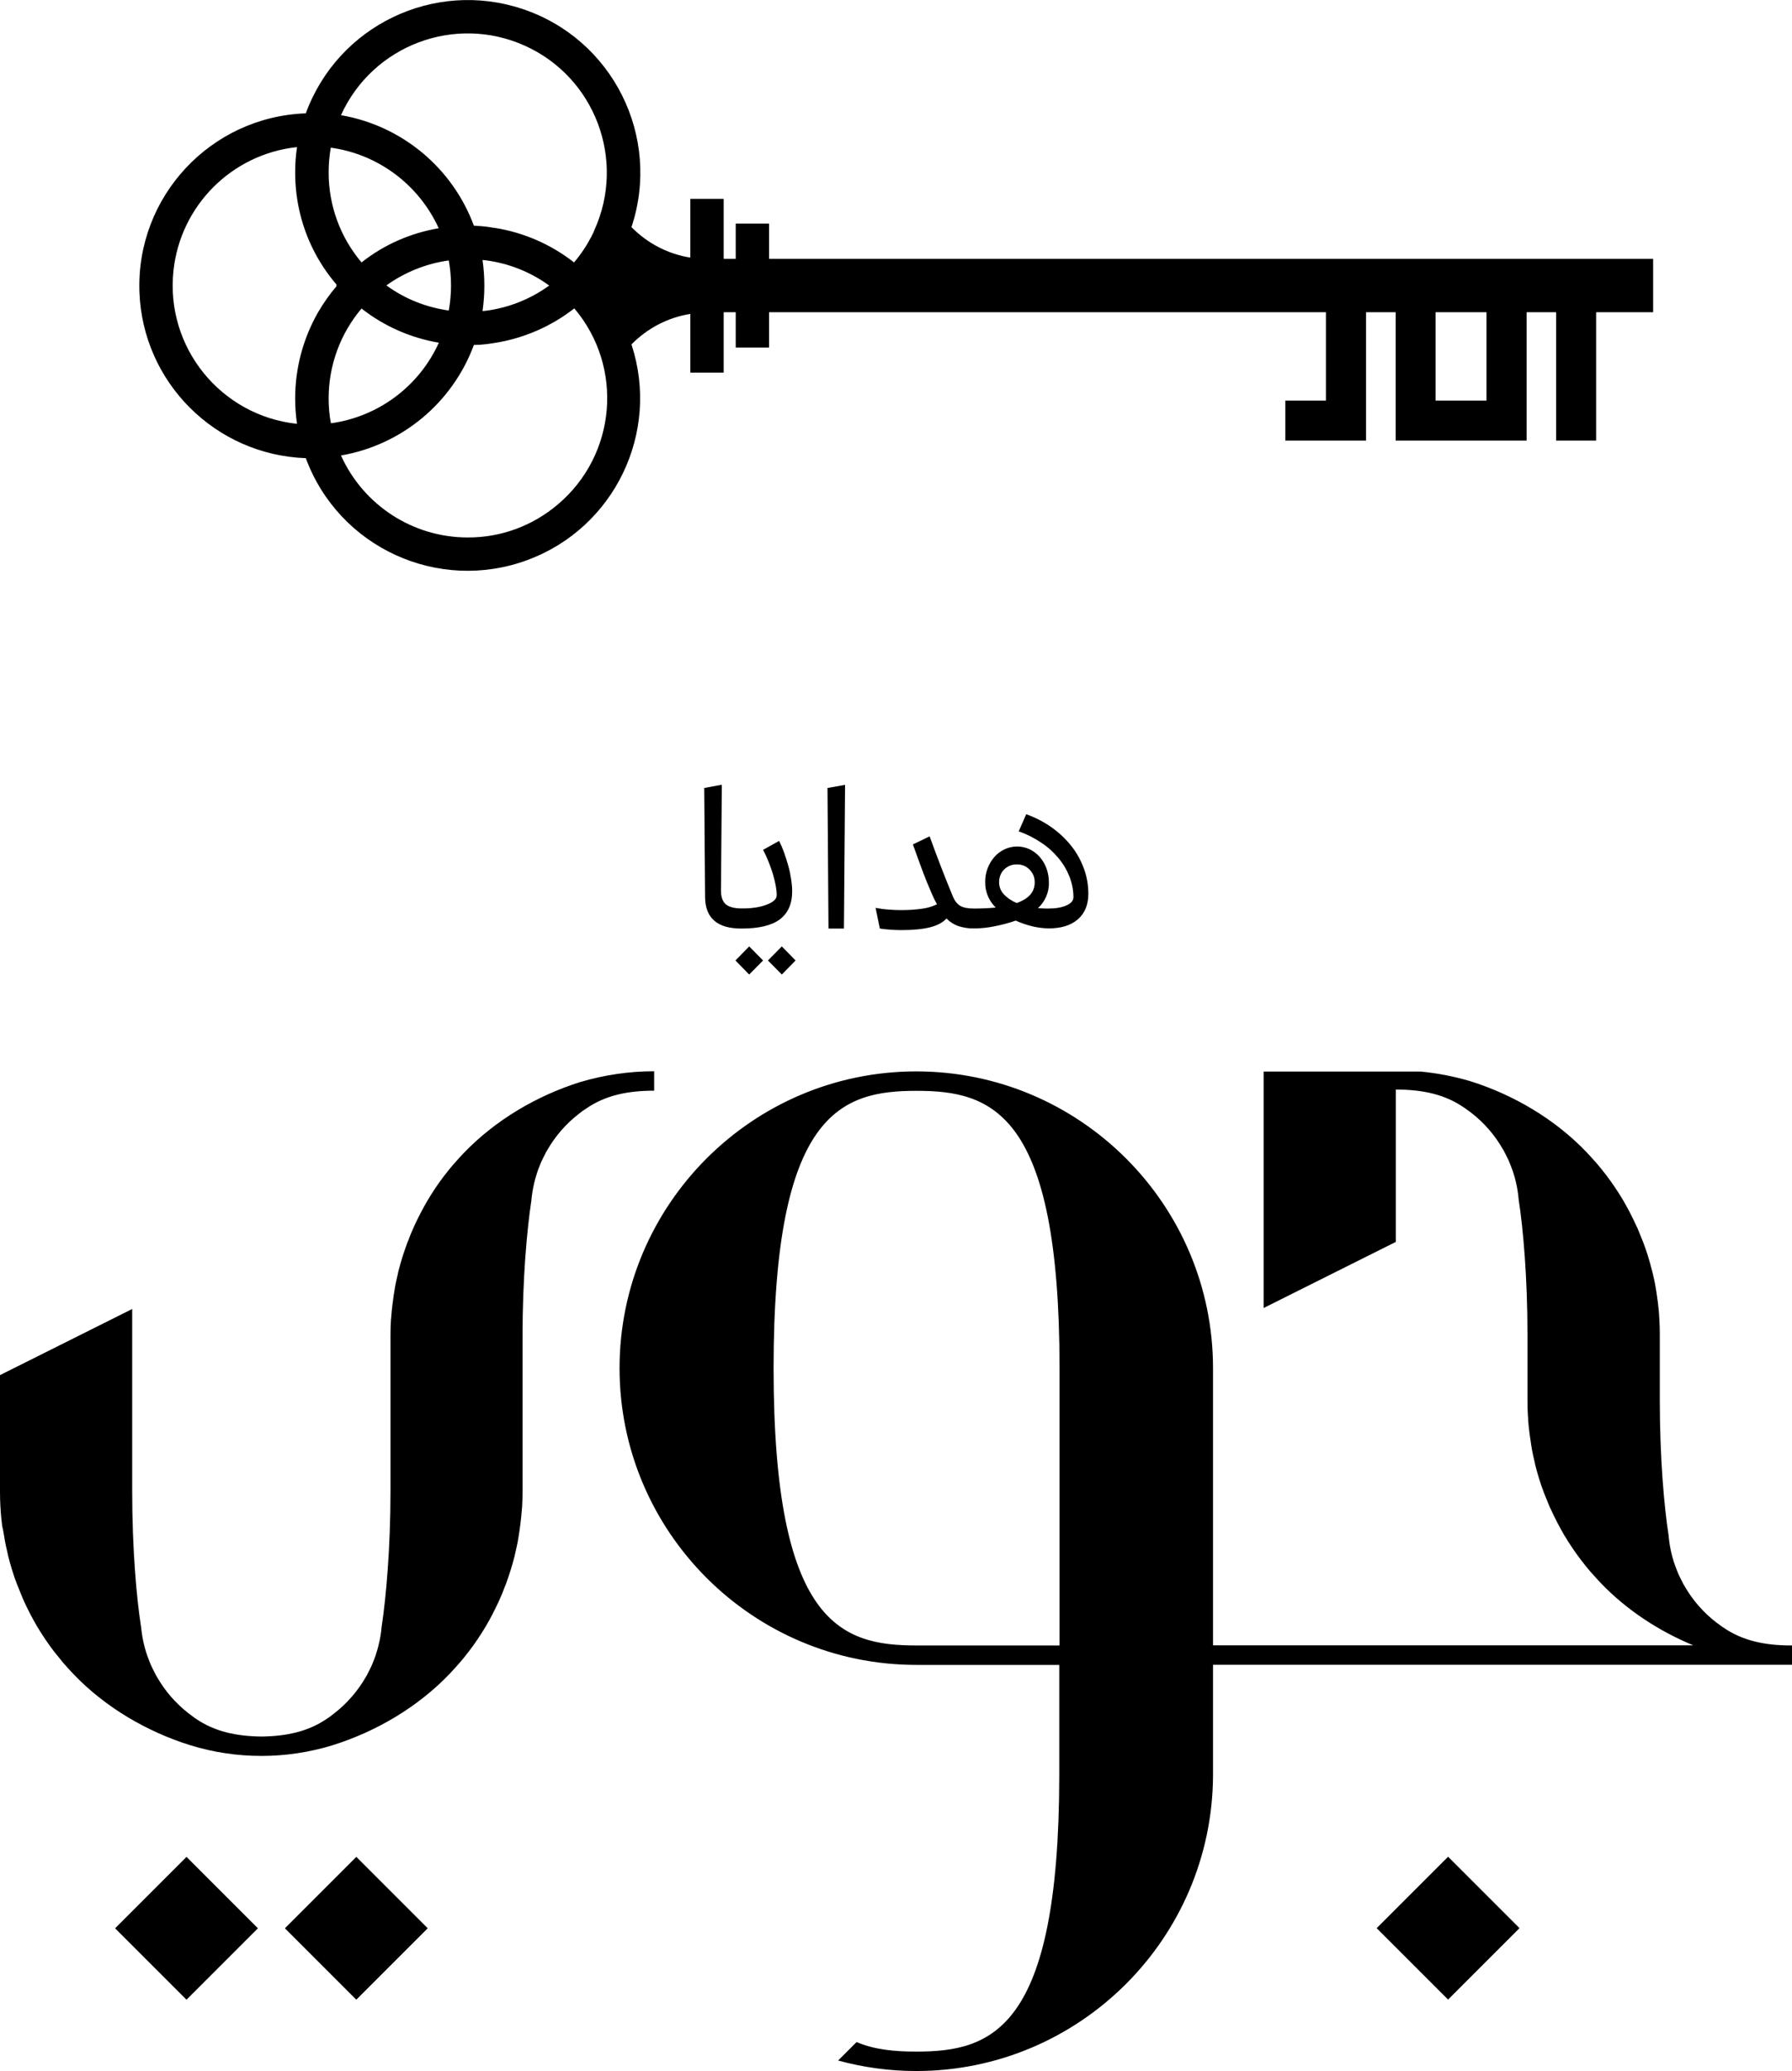 <svg xmlns="http://www.w3.org/2000/svg" viewBox="0 0 1263.4 1460"><path d="M542.2 182.5v-24.9h-23.5v24.9h-8.5v-42.3h-23.5v41.4c-15.8-2.5-30.3-10.1-41.5-21.5C466.4 96.4 432 27.5 368.3 6.3c-62.4-20.8-130.1 11.8-152.7 73.6C148.5 82.3 96 138.6 98.3 205.7c2.2 63.8 53.5 115 117.3 117.3 23.3 63 93.3 95.1 156.3 71.8 61.3-22.7 93.7-89.9 73.3-152 11.2-11.4 25.7-19 41.5-21.5v41.4h23.5v-42.6h8.5V245h23.5v-24.9h392.6v62.3h-28.6v28.2h56.9v-90.5H984v90.5h92.3v-90.5h20.8v90.5h28.2v-90.5h40.2v-37.6H542.2zm-309-78.4c33.4 4.6 62.1 26.1 76.1 56.8-19.9 3.4-38.6 11.6-54.4 24.1-15-17.7-23.2-40.1-23.2-63.3 0-5.9.5-11.8 1.5-17.6zm83.2 79.5c2.1 11.7 2.1 23.6 0 35.3-15.9-2.2-31-8.2-44-17.7 13-9.3 28.1-15.4 44-17.6zm-108.3 97.2c0 6 .4 12 1.3 18-53.9-5.8-92.9-54.1-87.1-108 4.9-45.9 41.2-82.2 87.1-87.1-.9 6-1.3 12-1.3 18 0 20.3 5 40.2 14.7 58 4.1 7.5 9 14.6 14.6 21.1l-.5.4.5.4c-5 5.8-9.4 12.1-13.3 18.8-10.5 18.5-16 39.3-16 60.4zm23.6 0c0-23.2 8.2-45.6 23.2-63.3 15.9 12.5 34.6 20.7 54.5 24.1-13.9 30.7-42.6 52.2-76.1 56.8-1.1-5.7-1.6-11.6-1.6-17.6zm98.1 98.1c-38.6 0-73.5-22.6-89.4-57.8 42.9-7.4 78.6-37.1 93.7-77.9l1.8-.1h1c.7 0 1.4-.1 2.1-.1l.9-.1 2.2-.2.8-.1c.8-.1 1.6-.2 2.3-.3l.5-.1c.9-.1 1.7-.2 2.6-.4h.3c20.5-3.2 39.9-11.6 56.3-24.4 35 41.4 29.8 103.2-11.6 138.2-17.9 15.2-40.3 23.4-63.5 23.3zm10.4-195.6l2 .2h.2c16.2 2.1 31.6 8.2 44.8 17.8-13.2 9.6-28.6 15.7-44.8 17.8h-.2l-2 .2c1.7-11.9 1.7-24 0-36zm77.8-18.6c-.4.6-.7 1.3-1 2-3.4 6.5-7.5 12.7-12.3 18.3-16.3-12.8-35.7-21.2-56.2-24.4h-.3c-.8-.1-1.7-.2-2.5-.4l-.6-.1c-.8-.1-1.5-.2-2.3-.3l-.8-.1-2.1-.2-1-.1-2-.1c-.3 0-.7 0-1-.1l-1.8-.1c-15.1-40.8-50.8-70.5-93.7-77.9 22.4-49.4 80.5-71.2 129.8-48.9s71.2 80.5 48.9 129.8c-.4 1-.7 1.8-1.1 2.6zm630 117.7h-35.9v-62.3h35.9v62.3zM496.5 555.5l.6 77.1c.2 14.7 8.7 22 25.6 22 12.2 0 21.2-2.1 27-6.4s8.8-10.9 8.8-20c0-2.8-.3-5.5-.7-8.2-.5-3.2-1.1-6.4-2-9.5-.9-3.2-1.9-6.4-3-9.5-1-2.8-2.2-5.6-3.5-8.2l-11.3 6.3c1.4 2.7 2.7 5.5 3.8 8.3 1.2 2.9 2.2 5.8 3.1 8.7.8 2.7 1.5 5.5 2 8.2.4 2.3.7 4.6.7 6.9 0 2.5-2.3 4.7-6.9 6.5-4.6 1.8-10.6 2.8-17.9 2.7-5.1 0-8.8-1-11.1-2.9-2.2-1.9-3.4-5.2-3.4-9.7l.6-74.6-12.4 2.3zM541.4 677.1l9.8 9.9 9.7-9.9-9.7-9.9zM528.2 687l9.8-9.9-9.8-9.9-9.7 9.9zM595.8 553.3l-12.4 2.2.7 99.1H595zM635.4 641.6c-2.9 0-6-.1-9.2-.4-3-.2-5.9-.6-8.9-1.2l3 14.6c2.1.3 4.6.6 7.5.8s5.4.3 7.6.3c8.5 0 15.3-.7 20.4-2 5.1-1.3 9-3.4 11.5-6.2 2.3 2.4 5.1 4.2 8.2 5.3 3.6 1.2 7.4 1.8 11.2 1.7 4.9 0 9.7-.5 14.5-1.5 5.1-1 10.1-2.3 14.9-4 3.7 1.7 7.6 3 11.6 4 3.7.9 7.6 1.4 11.5 1.5 8.9 0 15.8-2.1 20.7-6.4s7.4-10.2 7.4-18c0-6-1-12-3.1-17.7s-5-11.1-8.8-15.9c-4-5-8.6-9.4-13.8-13.1-5.6-4-11.7-7.1-18.1-9.4l-5.3 12.1c5.6 1.9 10.9 4.6 15.8 7.9 4.6 3 8.7 6.7 12.2 10.9 3.3 3.9 5.9 8.3 7.8 13.1 1.8 4.6 2.8 9.6 2.8 14.5 0 2.4-1.7 4.4-5 5.8-3.3 1.5-7.6 2.2-12.9 2.2-1.2 0-2.5 0-3.6-.1s-2.3-.1-3.5-.2c5.1-4.7 7.9-11.3 7.7-18.2 0-3.3-.6-6.7-1.7-9.8-1.1-3-2.7-5.7-4.8-8.1-2-2.3-4.4-4.1-7.1-5.4-5.6-2.6-12-2.6-17.6 0-2.7 1.3-5.2 3.1-7.2 5.4-2.1 2.4-3.7 5.1-4.8 8-1.2 3.2-1.8 6.5-1.7 9.9-.1 6.7 2.6 13.1 7.4 17.8-2.3.2-4.7.4-7.2.5s-5.1.2-7.8.2c-4.5 0-7.8-.6-10-1.9s-4-3.6-5.4-7.1c-5.3-12.8-10.7-26.7-16.2-41.9l-11.8 5.7 5.3 14.6c1.6 4.3 3 8.1 4.4 11.5 1.4 3.3 2.6 6.3 3.8 9 1.1 2.6 2.3 5 3.5 7.1-3.3 1.6-6.8 2.6-10.4 3.1-5 .7-9.9 1-14.8 1zm72.5-28.6c2.4-2.4 5.6-3.7 9-3.6 3.4-.1 6.7 1.2 9 3.7 2.4 2.4 3.7 5.6 3.6 9 0 6.7-4.2 11.5-12.7 14.5-3.4-1.4-6.6-3.5-9.1-6.2-2.1-2.2-3.3-5.2-3.3-8.2-.1-3.5 1.1-6.8 3.5-9.2zM970.593 1359.287l50.345-50.346 50.346 50.346-50.346 50.345zM3 1083.4l.6 3.6c.5 2.5 1 4.9 1.6 7.3.2.9.4 1.9.6 2.8 1.7 6.7 3.7 13.3 6.2 19.8.3.7.6 1.4.9 2.2 1 2.5 2 5 3 7.4.4.8.8 1.7 1.1 2.5 1.1 2.4 2.2 4.7 3.4 7l1.1 2.2c1.4 2.6 2.8 5.2 4.3 7.8.2.3.4.7.6 1 3.6 6 7.6 11.9 11.8 17.4l.5.6c2 2.5 4 5 6 7.4l1 1.1c2 2.3 4.1 4.6 6.2 6.8 22.2 23.2 51.5 40.4 82.1 50 32.8 10.1 67.8 10.1 100.6 0 30.6-9.6 59.8-26.8 82.1-50 2.1-2.2 4.2-4.5 6.2-6.8l1-1.1c2.1-2.4 4.1-4.9 6-7.4l.5-.6c4.3-5.6 8.2-11.4 11.8-17.4.2-.3.4-.7.6-1 1.5-2.6 2.9-5.1 4.3-7.8.4-.7.8-1.5 1.1-2.2 1.2-2.3 2.3-4.7 3.4-7 .4-.8.8-1.7 1.1-2.5 1.1-2.4 2.1-4.9 3-7.4.3-.7.6-1.4.9-2.2 2.4-6.5 4.5-13.2 6.2-19.9.2-.9.4-1.9.6-2.8.6-2.4 1.1-4.8 1.6-7.3l.6-3.6c.4-2.3.7-4.5 1-6.8.2-1.2.3-2.5.5-3.8.3-2.4.5-4.8.7-7.2l.3-3.3c.2-3.5.3-7.1.3-10.7V941.6c0-40.1 3.1-74.5 6.2-95.1.6-7 2.1-13.9 4.3-20.5.3-1.1.8-2.1 1.2-3.2s.9-2.3 1.4-3.5c.7-1.5 1.4-3 2.2-4.5.5-.9.9-1.9 1.4-2.8.2-.3.3-.6.5-.8 5.8-10.2 13.5-19.1 22.8-26.2 1.3-1.1 2.7-2.1 4.1-3 .2-.1.3-.2.5-.3 13.7-9.6 29.7-12.8 48.2-12.8v-13.7c-17.6 0-35.2 2.6-52.1 7.6-30.6 9.6-59.8 26.8-82.1 50-2.1 2.2-4.2 4.5-6.2 6.8-.3.4-.7.7-1 1.1-2.1 2.4-4.1 4.9-6 7.4l-.5.6c-4.3 5.6-8.2 11.4-11.8 17.5-.2.3-.4.7-.6 1-1.5 2.6-2.9 5.2-4.3 7.8-.4.7-.8 1.5-1.1 2.2-1.2 2.3-2.3 4.6-3.4 7-.4.8-.8 1.7-1.1 2.5-1.1 2.4-2.1 4.9-3 7.4-.3.7-.6 1.4-.9 2.2-2.4 6.5-4.5 13.1-6.2 19.8-.2.9-.4 1.9-.6 2.8-.6 2.4-1.1 4.8-1.6 7.3l-.6 3.6c-.4 2.3-.7 4.5-1 6.8-.2 1.2-.3 2.5-.5 3.8-.3 2.4-.5 4.8-.7 7.2l-.3 3.3c-.2 3.5-.3 7.1-.3 10.7v109.9c0 40.1-3.1 74.5-6.2 95.1-.6 7-2.1 13.9-4.3 20.5-.4 1.1-.8 2.1-1.2 3.2s-.9 2.3-1.4 3.5c-.7 1.5-1.4 3-2.2 4.5-.5.9-.9 1.9-1.4 2.8-.2.3-.3.6-.5.8-5.8 10.2-13.5 19.1-22.8 26.2-1.3 1.1-2.7 2.1-4.1 3.1l-.5.3c-13.3 9.2-28.7 12.5-46.4 12.7h1.8-3.6 1.8c-17.7-.2-33.1-3.5-46.4-12.7l-.5-.3c-1.4-1-2.7-2-4.1-3.1-9.3-7.1-17-16-22.8-26.2-.2-.3-.4-.6-.5-.8-.5-.9-1-1.9-1.4-2.8-.8-1.5-1.5-3-2.2-4.5-.5-1.1-.9-2.3-1.4-3.5s-.8-2.1-1.2-3.2c-2.3-6.6-3.7-13.5-4.4-20.5-3.2-20.5-6.2-55-6.2-95.1V922.8L0 969.4v82.2c0 3.6.1 7.1.3 10.7.1 1.1.2 2.2.2 3.3.2 2.4.4 4.8.7 7.2.1 1.3.3 2.5.5 3.8.6 2.3.9 4.6 1.3 6.8zM200.866 1359.371l50.345-50.346 50.346 50.346-50.346 50.346zM81.15 1359.38l50.346-50.346 50.346 50.345-50.346 50.346zM1263 1160c-18.4 0-34.4-3.2-48.2-12.8-.2-.1-.3-.2-.5-.3-1.4-1-2.8-2-4.1-3-9.3-7.1-17-16-22.8-26.2-.2-.3-.3-.6-.5-.8-.5-.9-1-1.9-1.4-2.8-.8-1.5-1.5-3-2.2-4.5-.5-1.1-.9-2.3-1.4-3.5s-.8-2.1-1.2-3.2c-2.3-6.6-3.7-13.5-4.3-20.5-3.2-20.5-6.2-55-6.2-95.1v-46.5c0-3.6-.1-7.1-.3-10.7-.1-1.1-.2-2.2-.2-3.3-.2-2.4-.4-4.8-.7-7.2-.1-1.3-.3-2.5-.5-3.8-.3-2.3-.6-4.6-1-6.8l-.6-3.6c-.5-2.4-1-4.9-1.6-7.3-.2-.9-.4-1.9-.7-2.8-1.7-6.7-3.7-13.3-6.2-19.8-.3-.7-.6-1.4-.9-2.2-1-2.5-2-5-3-7.4-.4-.8-.8-1.7-1.2-2.5-1.1-2.4-2.2-4.7-3.4-7l-1.1-2.2c-1.4-2.6-2.8-5.2-4.3-7.8l-.6-1c-3.6-6-7.6-11.9-11.8-17.4l-.5-.6c-1.9-2.5-3.9-5-6-7.4-.3-.4-.6-.8-1-1.1-2-2.3-4.1-4.6-6.2-6.8-22.2-23.2-51.4-40.4-82.1-50-11.4-3.3-23-5.6-34.8-6.7H890.9v166.7l93.2-46.6V768.1c18.4 0 34.4 3.2 48.2 12.8l.5.3c1.4 1 2.7 2 4.1 3 9.3 7.1 17 16 22.8 26.2.2.3.3.6.5.8.5.9 1 1.9 1.4 2.8.8 1.5 1.5 3 2.2 4.5.5 1.1.9 2.3 1.4 3.5s.8 2.1 1.2 3.2c2.3 6.6 3.7 13.5 4.3 20.5 3.2 20.5 6.2 55 6.2 95.1v46.5c0 3.6.1 7.1.3 10.7.1 1.1.2 2.2.2 3.3.2 2.4.4 4.8.7 7.2.2 1.3.3 2.5.5 3.8.3 2.3.7 4.6 1 6.8l.6 3.6c.5 2.4 1 4.9 1.6 7.3.2.9.4 1.9.6 2.8 1.7 6.7 3.7 13.3 6.2 19.8.3.7.6 1.4.9 2.2 1 2.5 2 5 3 7.4.4.8.8 1.7 1.2 2.5 1.1 2.4 2.2 4.7 3.4 7 .4.7.8 1.5 1.1 2.2 1.4 2.6 2.8 5.2 4.3 7.8.2.3.4.7.6 1 3.6 6 7.6 11.9 11.8 17.4l.5.6c1.9 2.5 3.9 5 6 7.4.3.4.7.8 1 1.1 2 2.3 4.1 4.6 6.2 6.8 18.1 18.9 40.8 33.8 65.2 43.9H855.2V964.5c0-115.4-93.9-209.2-209.2-209.2s-209.2 93.9-209.2 209.2 93.8 209.2 209.2 209.2h100.8v78.4c-.2 179.3-47.8 194.2-100.8 194.2v.1l-.1-.1c-14.7 0-29-1.2-42-6.7l-13 13c17.9 4.9 36.4 7.4 55 7.4l.1-.1v.1c114.9 0 208.5-93.2 209.2-208v-78.4h408.2v-13.7l-.4.1zM747 964.5V1160H646.2c-53.1 0-100.8-15-100.8-195.5S593.1 769 646.2 769c53.1 0 100.8 15 100.8 195.5z" /></svg>